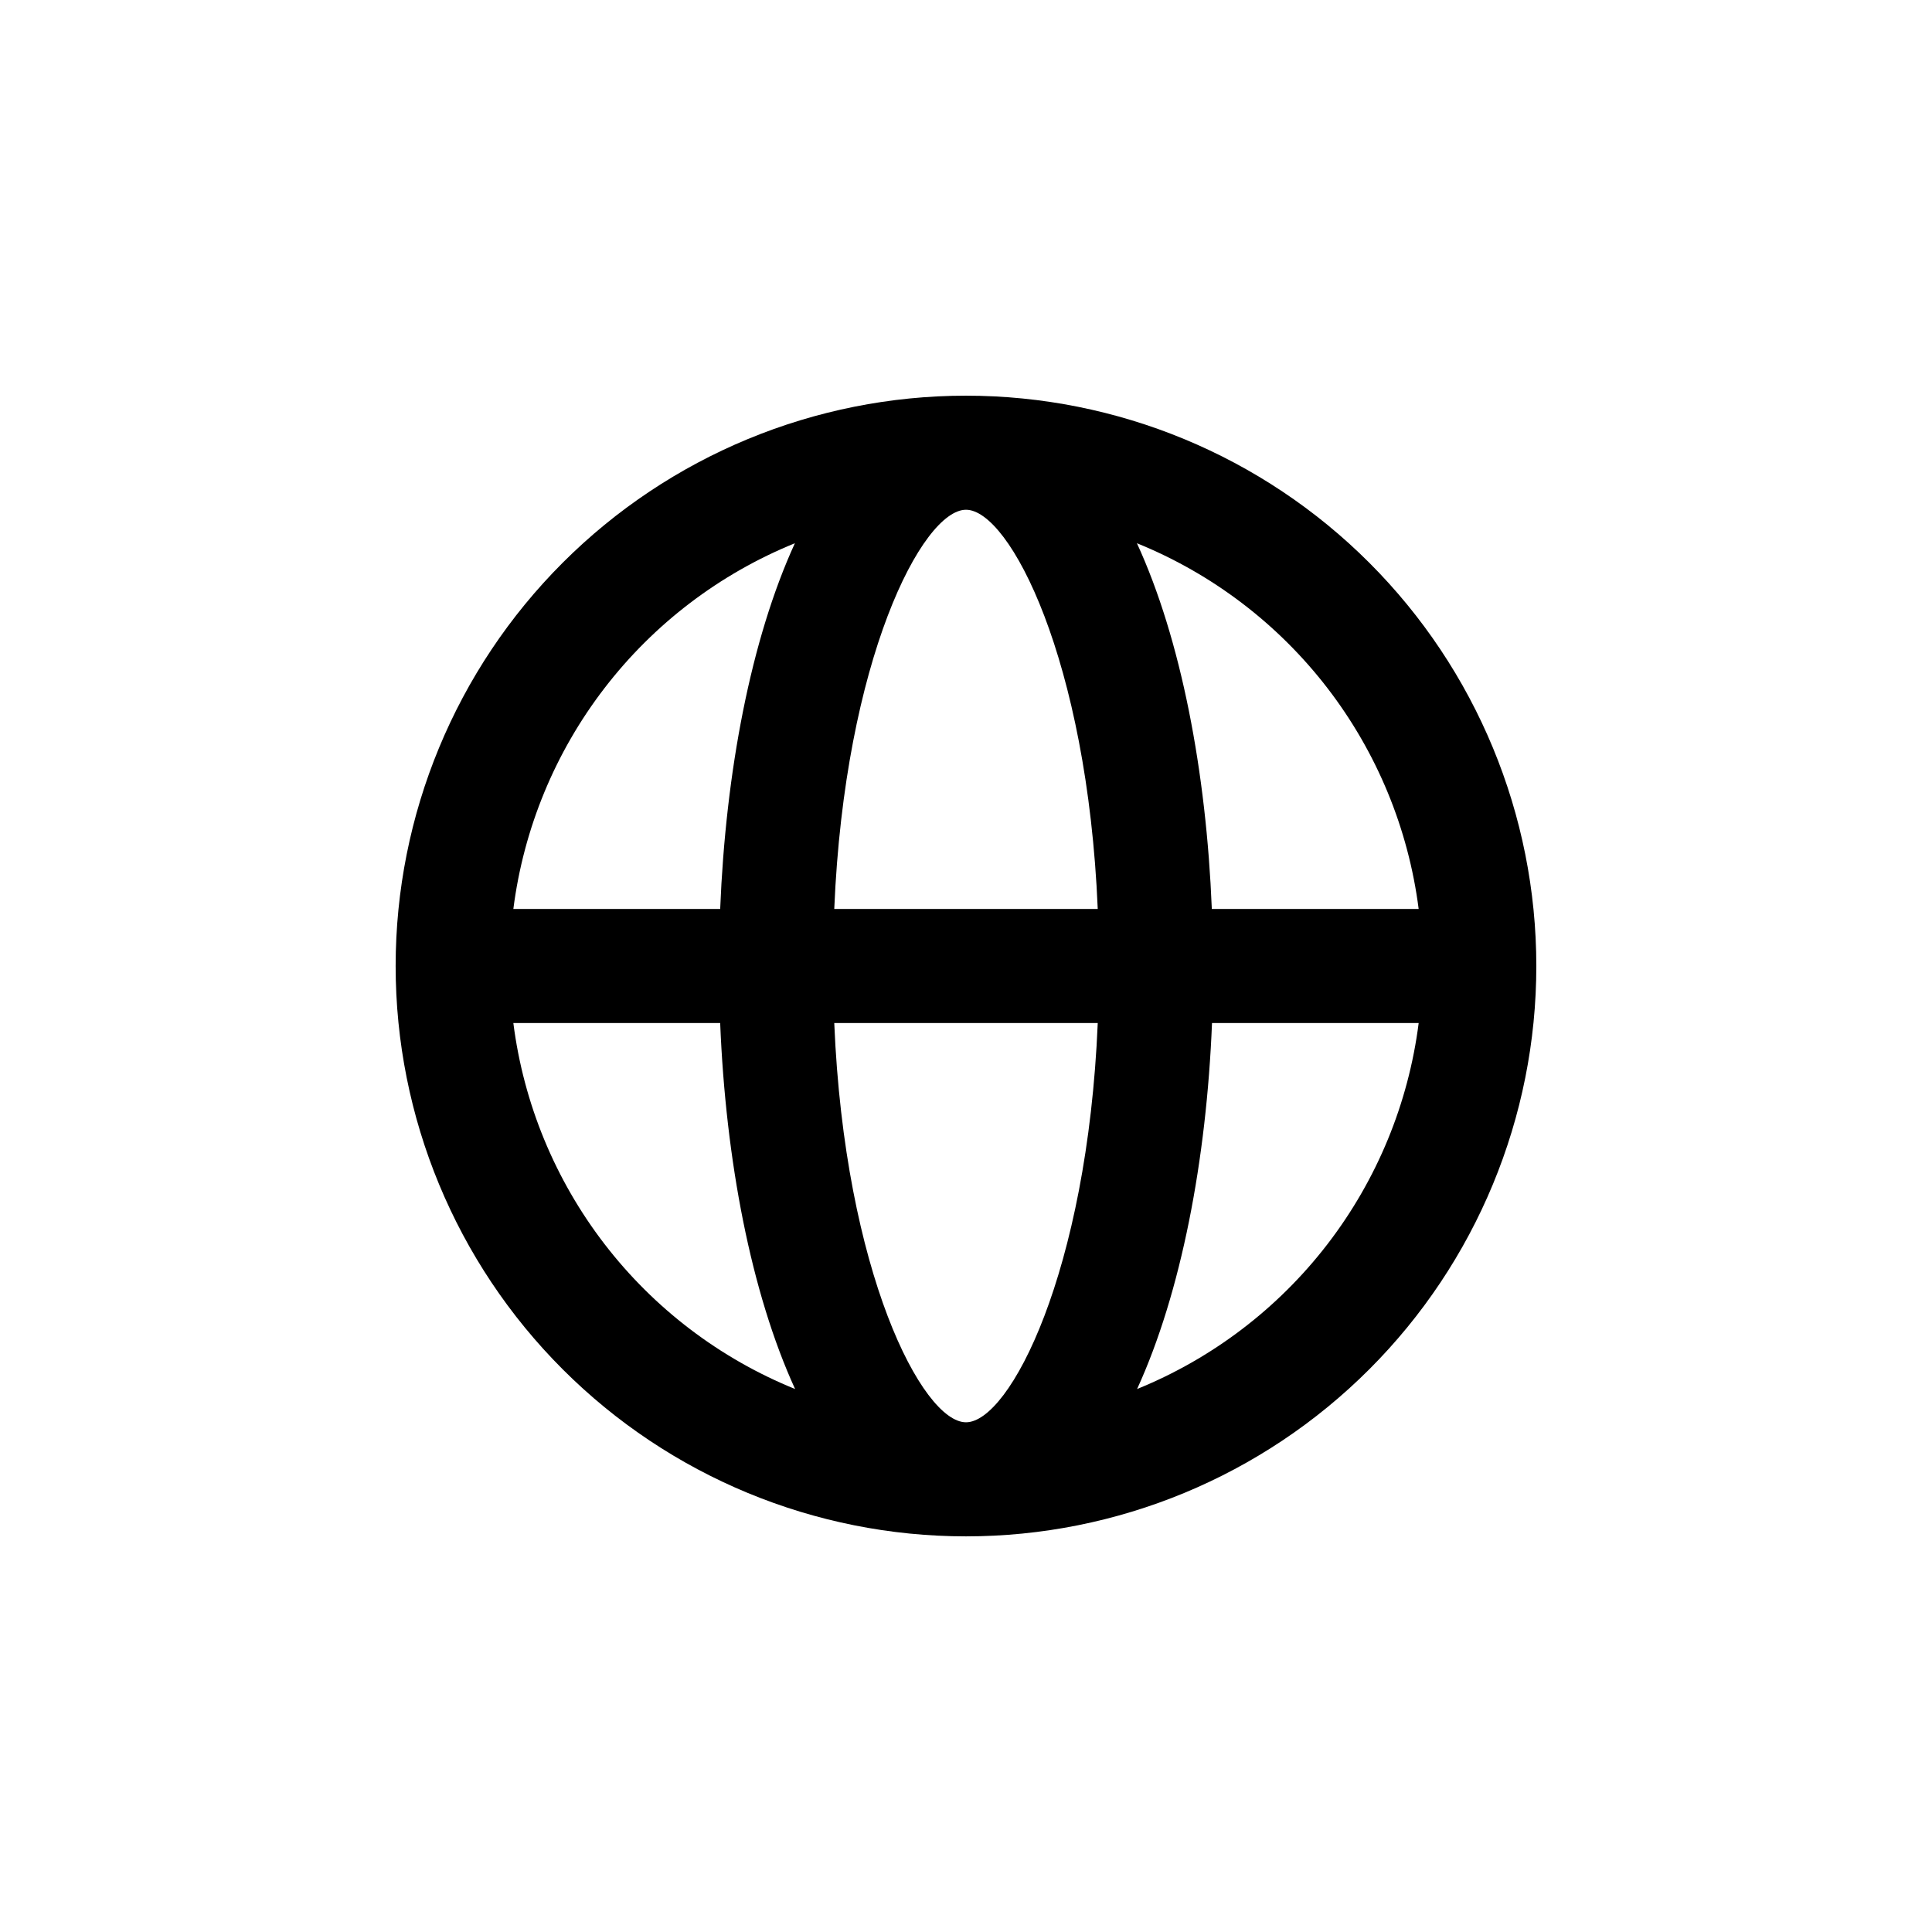 <?xml version="1.0" encoding="UTF-8"?>
<!-- Uploaded to: ICON Repo, www.svgrepo.com, Generator: ICON Repo Mixer Tools -->
<svg fill="#000000" width="800px" height="800px" version="1.1" viewBox="144 144 512 512" xmlns="http://www.w3.org/2000/svg">
 <path d="m400 248.86c-40.086 0-78.531 15.926-106.88 44.27s-44.27 66.789-44.27 106.88 15.926 78.527 44.27 106.87c28.344 28.348 66.789 44.27 106.88 44.27s78.527-15.922 106.87-44.27c28.348-28.344 44.27-66.785 44.27-106.87s-15.922-78.531-44.27-106.88c-28.344-28.344-66.785-44.27-106.87-44.27zm119.96 136.03h-54.816c-1.461-36.223-8.113-71.441-19.852-96.934v0.004c19.926 8.082 37.34 21.32 50.461 38.352 13.121 17.035 21.477 37.254 24.207 58.578zm-119.96 136.03c-11.586 0-32.145-39.801-34.914-105.8h69.828c-2.773 66-23.328 105.8-34.914 105.8zm-34.914-136.03c2.769-65.996 23.324-105.8 34.914-105.8 11.586 0 32.145 39.801 34.914 105.8zm-10.43-96.93c-11.688 25.492-18.34 60.707-19.801 96.93h-54.812c2.723-21.32 11.07-41.535 24.184-58.566 13.109-17.035 30.516-30.273 50.43-38.363zm-74.613 127.16h54.812c1.461 36.223 8.16 71.441 19.852 96.984-19.934-8.09-37.352-21.336-50.473-38.379s-21.473-37.27-24.191-58.605zm165.3 96.984c11.688-25.543 18.391-60.711 19.852-96.984h54.766c-2.719 21.332-11.062 41.555-24.172 58.598-13.113 17.043-30.523 30.289-50.445 38.387z"/>
</svg>